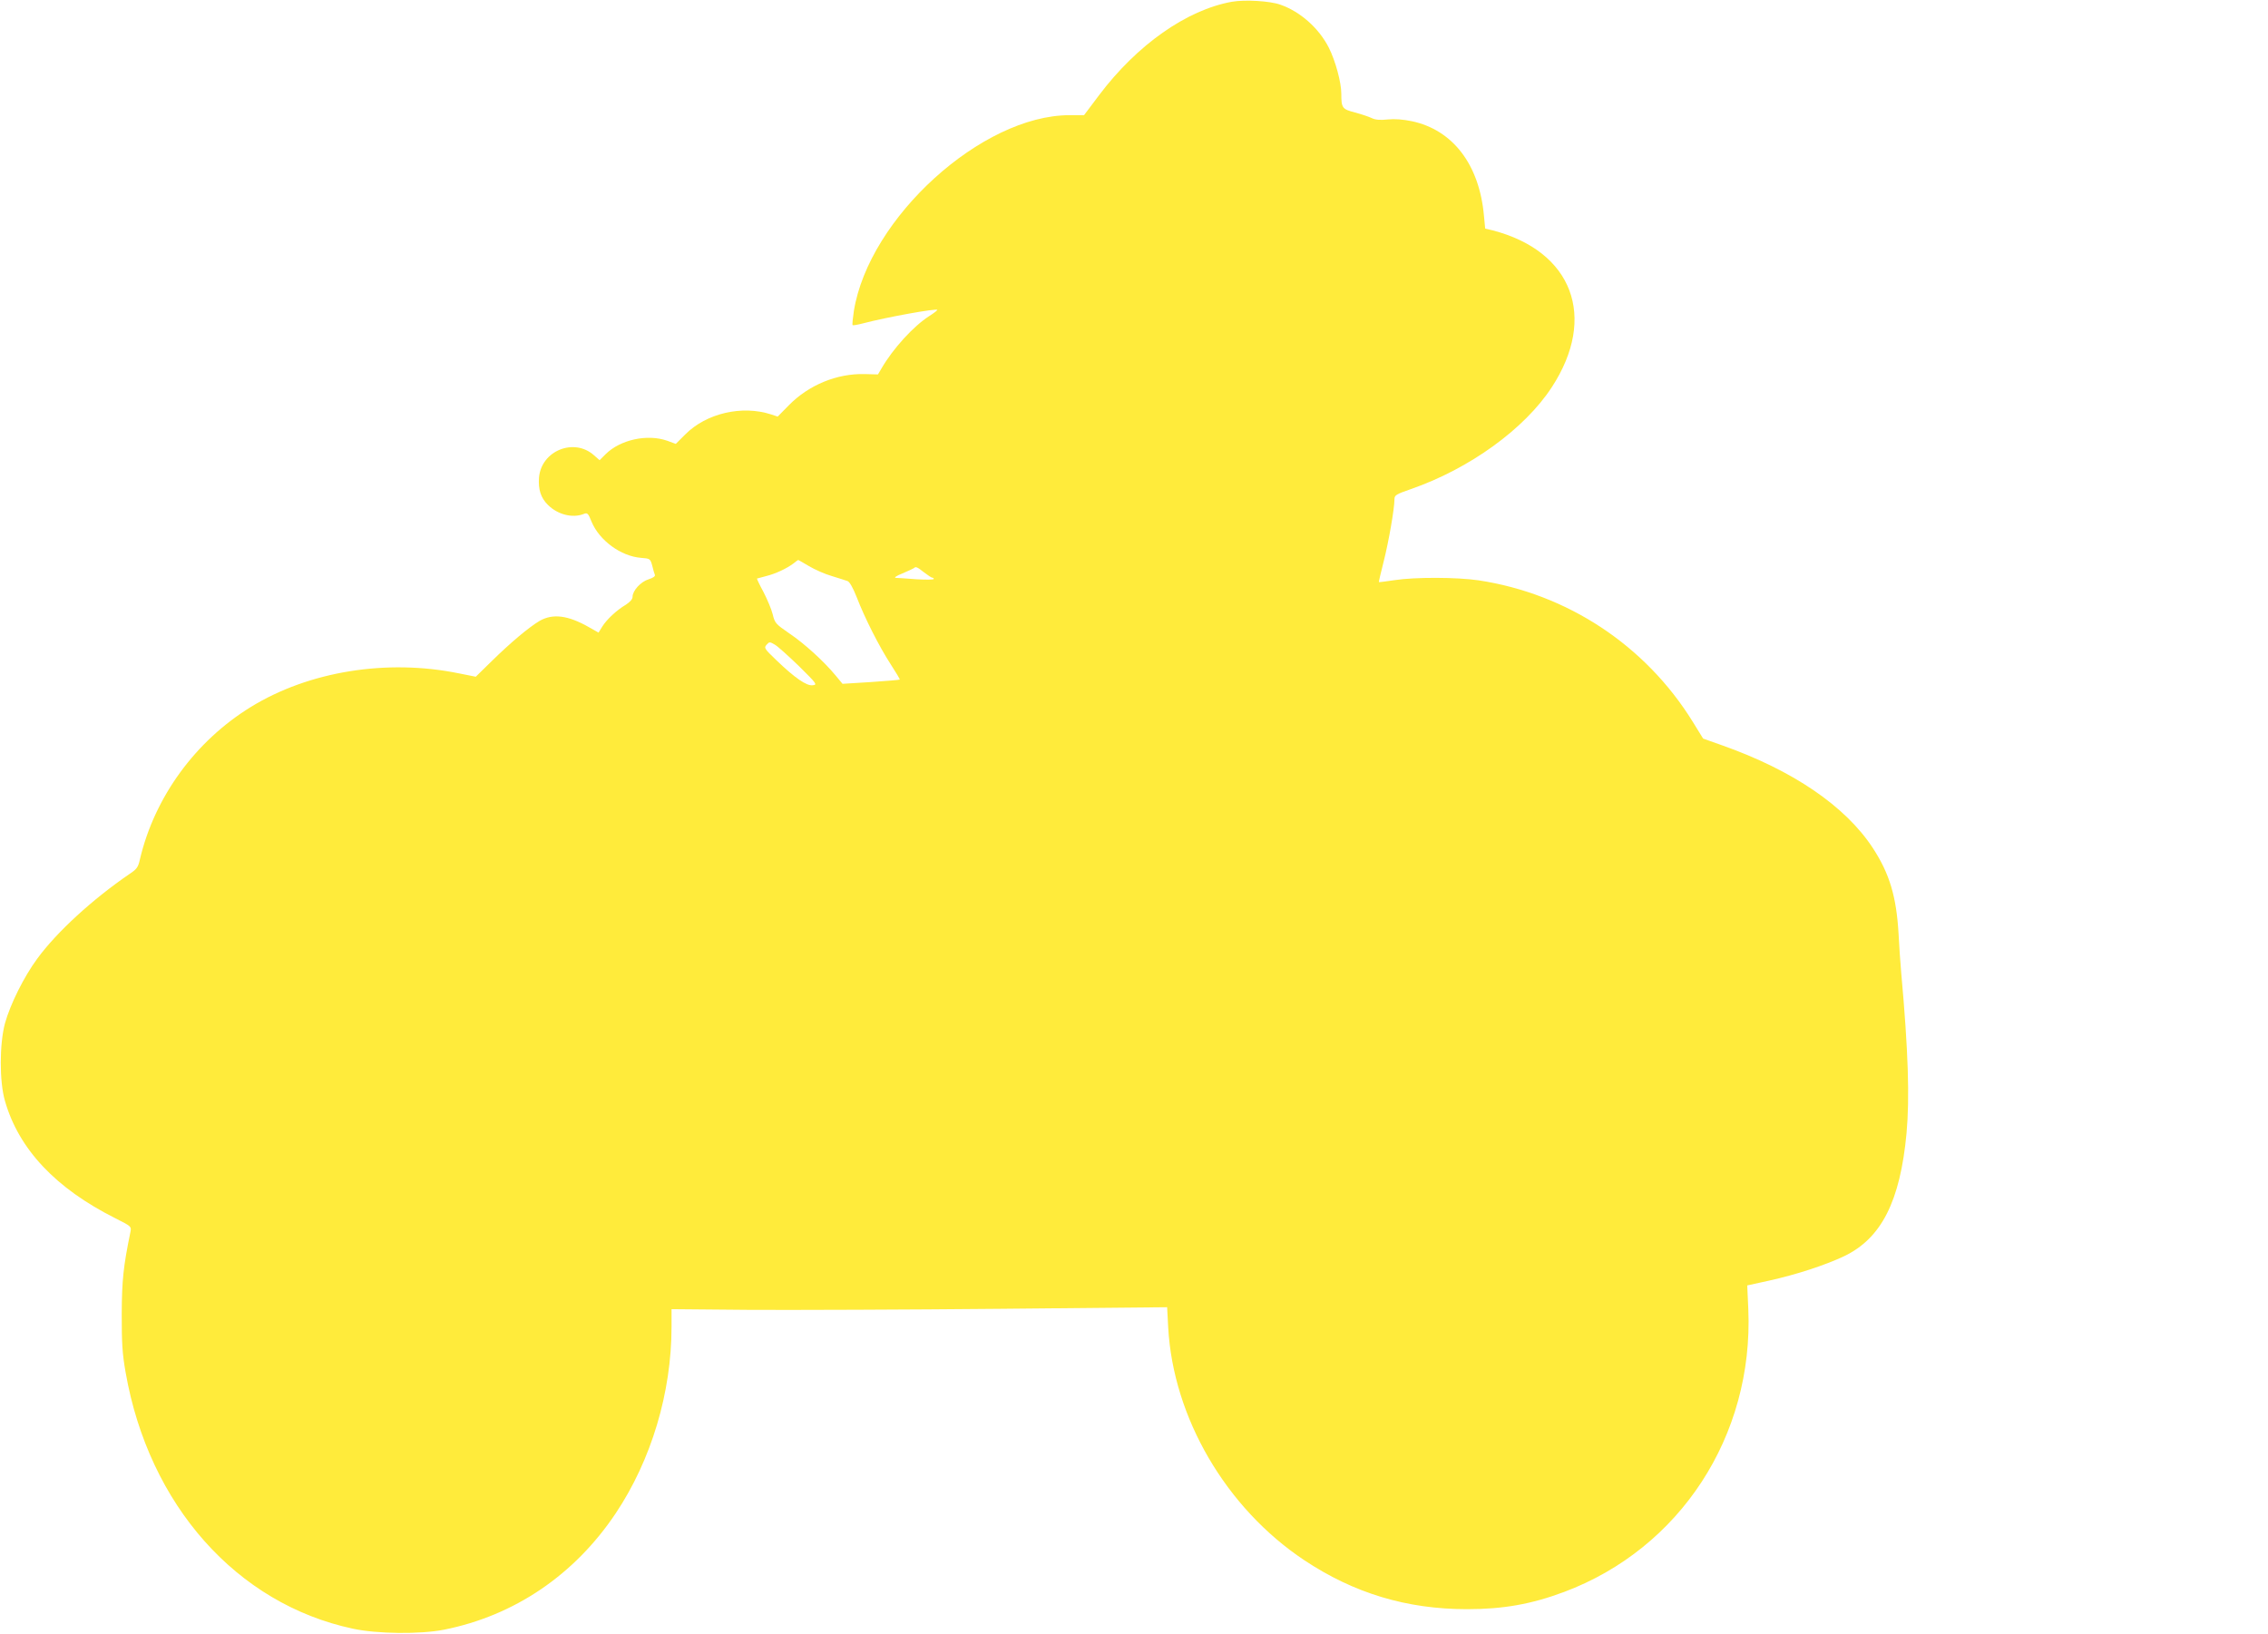 <?xml version="1.0" standalone="no"?>
<!DOCTYPE svg PUBLIC "-//W3C//DTD SVG 20010904//EN"
 "http://www.w3.org/TR/2001/REC-SVG-20010904/DTD/svg10.dtd">
<svg version="1.0" xmlns="http://www.w3.org/2000/svg"
 width="1280pt" height="922pt" viewBox="0 0 1280 922"
 preserveAspectRatio="xMidYMid meet">
<g transform="translate(0,922) scale(0.1,-0.1)"
fill="#ffeb3b" stroke="none">
<path d="M6952 9210 c-255 -46 -535 -243 -749 -527 l-85 -113 -82 0 c-494 0
-1132 -579 -1217 -1105 -6 -41 -10 -77 -7 -80 2 -2 28 2 58 10 128 34 420 87
420 76 0 -3 -21 -19 -46 -35 -88 -56 -204 -183 -269 -295 l-20 -34 -75 2
c-156 4 -315 -61 -428 -176 l-63 -64 -36 12 c-165 54 -367 7 -486 -113 l-53
-53 -49 18 c-112 39 -263 6 -346 -75 l-35 -35 -32 28 c-112 100 -297 26 -310
-126 -5 -67 10 -115 51 -155 55 -54 137 -75 200 -51 22 9 26 6 46 -44 44 -105
165 -194 278 -203 52 -4 53 -5 64 -44 5 -22 12 -45 15 -52 3 -8 -10 -17 -35
-25 -44 -13 -91 -64 -91 -99 0 -13 -14 -29 -37 -44 -54 -32 -109 -84 -134
-124 l-21 -34 -53 30 c-119 68 -205 79 -280 36 -60 -36 -161 -120 -270 -227
l-90 -88 -95 19 c-406 83 -847 12 -1175 -190 -312 -192 -542 -507 -625 -858
-10 -46 -18 -57 -59 -84 -209 -143 -409 -326 -520 -477 -76 -103 -153 -258
-183 -366 -31 -116 -32 -328 0 -438 78 -272 286 -493 623 -662 91 -46 91 -46
85 -78 -40 -195 -48 -270 -49 -462 0 -165 3 -223 22 -330 131 -748 626 -1306
1282 -1446 138 -30 381 -32 514 -6 398 79 737 309 970 657 201 301 315 681
315 1053 l0 99 453 -4 c248 -1 878 1 1398 6 l946 9 6 -114 c28 -509 326 -1019
767 -1313 281 -187 579 -277 919 -277 205 0 363 28 548 97 655 245 1070 881
1040 1595 l-6 135 123 27 c154 34 316 87 424 138 210 101 316 309 352 694 18
199 10 462 -30 905 -5 58 -12 157 -15 220 -12 210 -51 340 -145 484 -155 237
-452 439 -851 580 l-107 38 -58 94 c-267 432 -708 723 -1209 799 -122 18 -359
19 -475 1 -47 -7 -86 -12 -88 -11 -1 1 11 54 27 116 28 110 61 298 61 352 0
22 9 28 93 57 331 115 642 340 795 575 258 395 117 768 -334 885 l-42 10 -7
73 c-26 289 -176 484 -407 533 -48 10 -95 14 -135 10 -44 -5 -71 -2 -90 7 -16
8 -58 22 -95 32 -73 19 -78 25 -78 106 0 64 -33 185 -70 259 -56 111 -162 205
-275 244 -60 21 -200 29 -273 16z m-2386 -3185 c32 -19 90 -45 129 -56 38 -12
78 -24 88 -28 12 -4 31 -38 52 -91 45 -117 127 -279 192 -379 30 -46 53 -85
51 -86 -2 -2 -75 -8 -163 -14 l-160 -10 -39 47 c-66 80 -177 181 -262 238 -77
53 -81 58 -93 107 -7 29 -31 85 -52 126 -22 40 -38 75 -37 76 2 1 25 7 52 14
53 13 117 43 155 72 13 11 25 19 26 19 1 0 29 -16 61 -35z m649 -35 c21 -16
42 -30 46 -30 5 0 9 -3 9 -7 0 -5 -44 -5 -97 -2 -54 4 -107 8 -118 8 -11 1 5
12 38 25 33 14 61 27 65 30 10 10 18 7 57 -24z m-706 -529 c101 -100 105 -105
78 -108 -34 -5 -100 40 -205 141 -68 65 -71 70 -56 87 16 18 18 18 47 1 16 -9
77 -64 136 -121z"/>
</g>
</svg>
